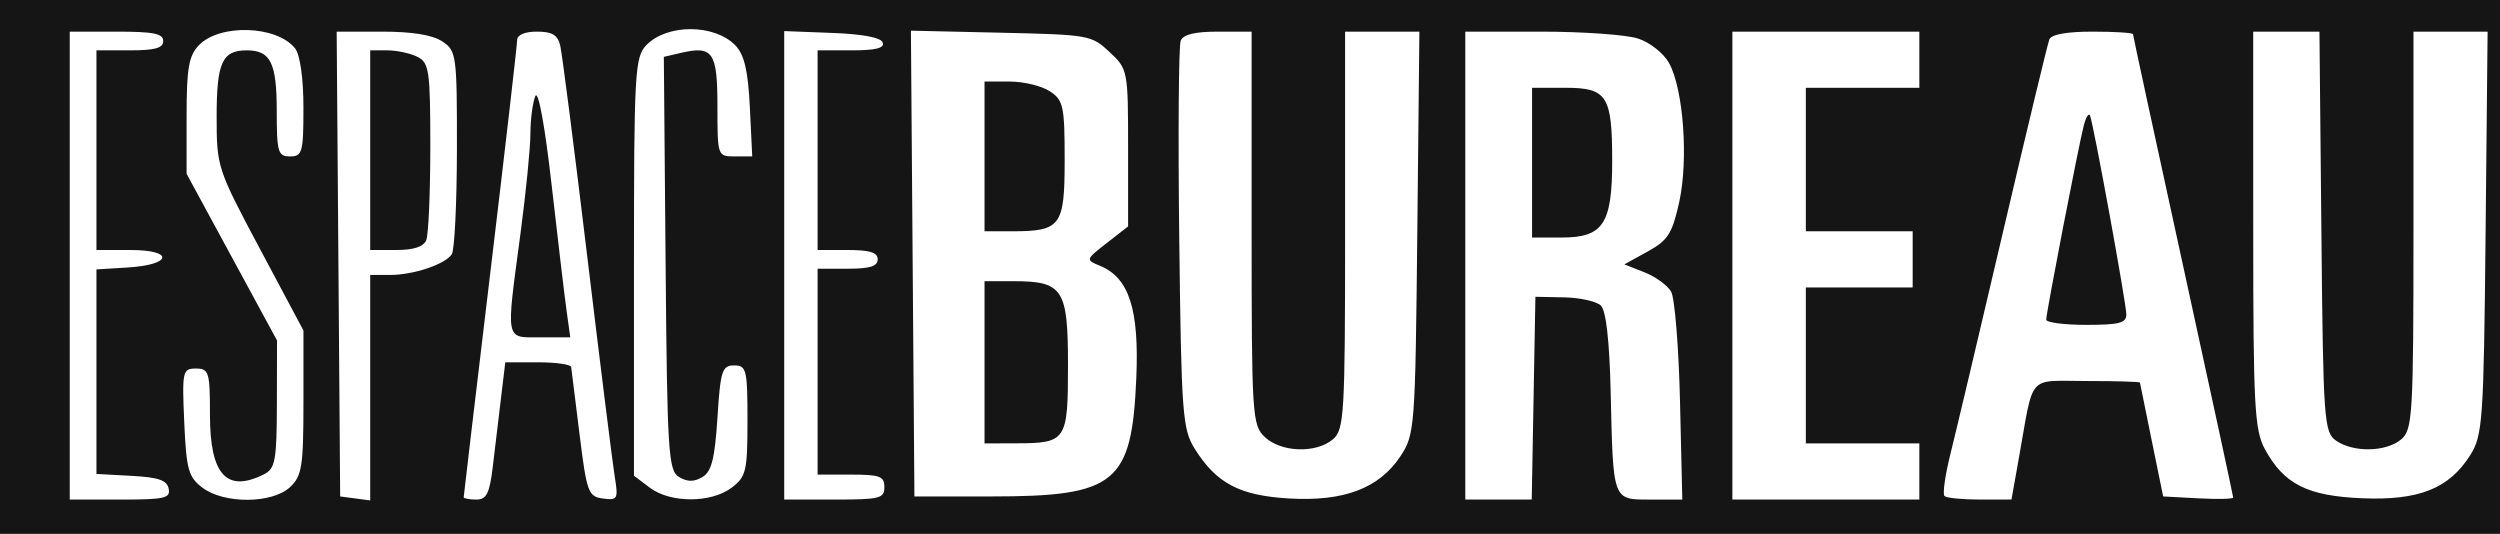 <?xml version="1.0" encoding="UTF-8"?> <svg xmlns="http://www.w3.org/2000/svg" width="871" height="186" viewBox="0 0 871 186" fill="none"> <path fill-rule="evenodd" clip-rule="evenodd" d="M0 100.143V186H410.851H871V92.607V0H436.064H0L0 100.143ZM102.812 16.863C104.555 19.069 105.72 27.357 105.72 37.521C105.72 53.046 105.323 54.496 101.068 54.496C96.841 54.496 96.415 53.046 96.415 38.628C96.415 21.862 94.27 17.543 85.946 17.543C77.411 17.543 75.478 21.795 75.478 40.582C75.478 58.156 75.687 58.795 90.599 86.775L105.72 115.146V140.249C105.72 162.456 105.183 165.855 101.068 169.7C94.835 175.524 78.083 175.63 70.501 169.892C65.646 166.22 64.914 163.571 64.188 147.068C63.408 129.303 63.604 128.401 68.259 128.401C72.793 128.401 73.151 129.587 73.151 144.549C73.151 165.388 78.928 171.77 91.916 165.277C95.908 163.279 96.419 160.523 96.464 140.823L96.515 118.619L80.761 89.583L65.009 60.545V40.365C65.009 23.766 65.774 19.393 69.322 15.726C76.606 8.196 96.503 8.872 102.812 16.863ZM256.206 15.819C259.319 19.032 260.628 24.621 261.245 37.328L262.08 54.496H256.017C249.988 54.496 249.955 54.4 249.955 37.039C249.955 18.095 248.375 15.806 237.123 18.445L231.281 19.815L231.895 91.805C232.454 157.634 232.856 163.999 236.578 166.192C239.538 167.938 241.762 167.94 244.721 166.203C247.896 164.342 249.048 159.795 249.955 145.564C251.002 129.124 251.581 127.314 255.771 127.314C260.072 127.314 260.424 128.764 260.424 146.529C260.424 164.103 259.954 166.099 254.931 169.896C247.752 175.324 233.545 175.322 226.368 169.894L220.875 165.738V92.957C220.875 25.138 221.169 19.871 225.189 15.722C232.421 8.253 248.929 8.305 256.206 15.819ZM56.867 14.283C56.867 16.745 54.024 17.543 45.235 17.543H33.603V52.322V87.101H45.428C60.801 87.101 59.993 92.252 44.472 93.198L33.603 93.861V129.494V165.125L45.795 165.783C55.217 166.29 58.163 167.303 58.76 170.244C59.442 173.596 57.439 174.048 41.915 174.048H24.298V92.535V11.022H40.582C53.507 11.022 56.867 11.696 56.867 14.283ZM154.055 14.407C159.029 17.661 159.224 19.097 159.192 51.903C159.171 70.663 158.366 87.175 157.398 88.594C154.983 92.146 144.04 95.796 135.812 95.796H128.984V135.074V174.35L123.75 173.657L118.515 172.961L117.906 91.992L117.296 11.022H133.09C143.621 11.022 150.61 12.15 154.055 14.407ZM195.192 15.913C195.832 18.604 200.059 51.616 204.589 89.275C209.118 126.933 213.433 161.495 214.178 166.077C215.446 173.867 215.178 174.361 210.062 173.685C204.949 173.009 204.414 171.537 201.904 151.224C200.424 139.269 199.117 128.753 198.996 127.857C198.875 126.962 193.662 126.227 187.411 126.227H176.046L174.544 138.726C173.715 145.599 172.429 156.358 171.682 162.636C170.577 171.918 169.505 174.048 165.938 174.048C163.526 174.048 161.553 173.678 161.553 173.224C161.553 172.772 165.741 137.441 170.859 94.709C175.977 51.976 180.164 15.667 180.164 14.02C180.164 12.142 182.758 11.022 187.099 11.022C192.396 11.022 194.308 12.176 195.192 15.913ZM307.539 14.826C308.226 16.761 305.099 17.543 296.675 17.543H284.85V52.322V87.101H295.319C303.073 87.101 305.788 87.946 305.788 90.361C305.788 92.776 303.073 93.622 295.319 93.622H284.85V129.487V165.353H296.482C306.562 165.353 308.114 165.933 308.114 169.7C308.114 173.661 306.562 174.048 290.666 174.048H273.219V92.439V10.831L289.899 11.47C300.658 11.883 306.921 13.074 307.539 14.826ZM386.582 18.137C392.94 24.082 393.026 24.527 393.026 51.522V78.882L385.575 84.695C378.207 90.442 378.182 90.529 383.249 92.607C393.359 96.754 396.911 107.727 395.89 131.661C394.32 168.477 388.83 172.961 345.336 172.961H318.583L317.973 91.822L317.364 10.685L348.751 11.396C379.501 12.094 380.269 12.231 386.582 18.137ZM436.064 79.493C436.064 145.066 436.262 148.148 440.717 152.311C446.405 157.626 458.525 158.01 464.378 153.061C468.331 149.72 468.633 144.542 468.633 80.243V11.022H481.575H494.514L493.788 81.123C493.081 149.285 492.916 151.439 487.865 159.028C480.456 170.159 468.145 174.802 449.045 173.665C431.867 172.644 423.851 168.427 416.29 156.43C411.965 149.572 411.581 144.392 410.851 83.19C410.418 46.968 410.646 15.911 411.358 14.176C412.254 11.998 416.276 11.022 424.36 11.022H436.064V79.493ZM570.716 13.431C574.827 14.77 579.62 18.561 581.499 21.958C586.513 31.016 588.306 55.698 585.026 70.459C582.595 81.406 581.104 83.738 574.066 87.618L565.92 92.109L572.927 94.863C576.779 96.376 580.964 99.415 582.223 101.614C583.481 103.812 584.872 121.01 585.314 139.832L586.115 174.052L575.109 174.05C561.741 174.048 562.037 174.835 561.16 136.654C560.746 118.667 559.543 108.127 557.707 106.416C556.158 104.973 550.4 103.703 544.912 103.597L534.935 103.403L534.295 138.726L533.655 174.048H522.082H510.508V92.535V11.022H536.914C551.438 11.022 566.648 12.107 570.716 13.431ZM668.701 20.804V30.585H648.927H629.152V55.583V80.58H647.763H666.374V90.361V100.143H647.763H629.152V127.314V154.485H648.927H668.701V164.266V174.048H636.132H603.562V92.535V11.022H636.132H668.701V20.804ZM743.144 11.918C743.144 12.411 750.996 48.72 760.592 92.607C770.188 136.493 778.04 172.822 778.04 173.337C778.04 173.852 772.552 173.98 765.843 173.617L753.648 172.961L749.647 153.398C747.446 142.638 745.606 133.591 745.559 133.291C745.51 132.991 737.18 132.748 727.044 132.748C706.064 132.748 708.705 129.77 703.415 159.375L700.793 174.048H689.787C683.734 174.048 678.192 173.498 677.471 172.824C676.75 172.15 677.678 165.547 679.53 158.152C681.384 150.755 689.652 115.848 697.901 80.58C706.153 45.312 713.392 15.235 713.993 13.739C714.698 11.979 720.02 11.022 729.114 11.022C736.831 11.022 743.144 11.424 743.144 11.918ZM808.771 80.758C809.411 146.886 809.678 150.653 813.961 153.576C820.047 157.73 831.381 157.471 836.597 153.061C840.549 149.72 840.852 144.542 840.852 80.243V11.022H853.765H866.681L865.979 81.123C865.325 146.662 864.976 151.702 860.626 158.586C853.263 170.235 842.734 174.428 822.941 173.593C803.851 172.789 795.748 168.698 789.095 156.504C785.475 149.872 785.026 141.445 785.024 80.036L785.019 11.022H796.558H808.096L808.771 80.758ZM128.984 52.322V87.101H138.041C144.152 87.101 147.555 85.984 148.509 83.662C149.286 81.771 149.921 67.133 149.921 51.133C149.921 24.597 149.526 21.845 145.422 19.793C142.947 18.556 138.236 17.543 134.953 17.543H128.984V52.322ZM343.01 54.496V80.58H352.469C369.644 80.58 370.926 78.847 370.926 55.63C370.926 36.961 370.475 34.885 365.754 31.796C362.912 29.935 356.63 28.412 351.796 28.412H343.01V54.496ZM186.52 33.481C185.582 35.669 184.807 41.538 184.798 46.523C184.789 51.505 183.219 67.283 181.309 81.584C176.258 119.415 175.895 117.532 188.262 117.532H198.687L197.4 108.294C196.693 103.214 194.339 83.406 192.168 64.277C189.853 43.882 187.518 31.146 186.52 33.481ZM533.771 56.669V82.753H544.107C558.568 82.753 561.688 78.015 561.688 56.043C561.688 33.331 559.924 30.585 545.322 30.585H533.771V56.669ZM726.013 43.627C724.203 50.553 712.902 108.942 712.902 111.366C712.902 112.365 719.183 113.185 726.86 113.185C738.329 113.185 740.818 112.539 740.818 109.568C740.818 105.875 729.593 44.312 728.2 40.367C727.779 39.171 726.795 40.639 726.013 43.627ZM343.01 126.227V154.485L354.06 154.452C371.554 154.398 372.089 153.591 372.089 127.218C372.089 100.615 370.365 97.969 353.034 97.969H343.01V126.227Z" fill="#151515"></path> </svg> 